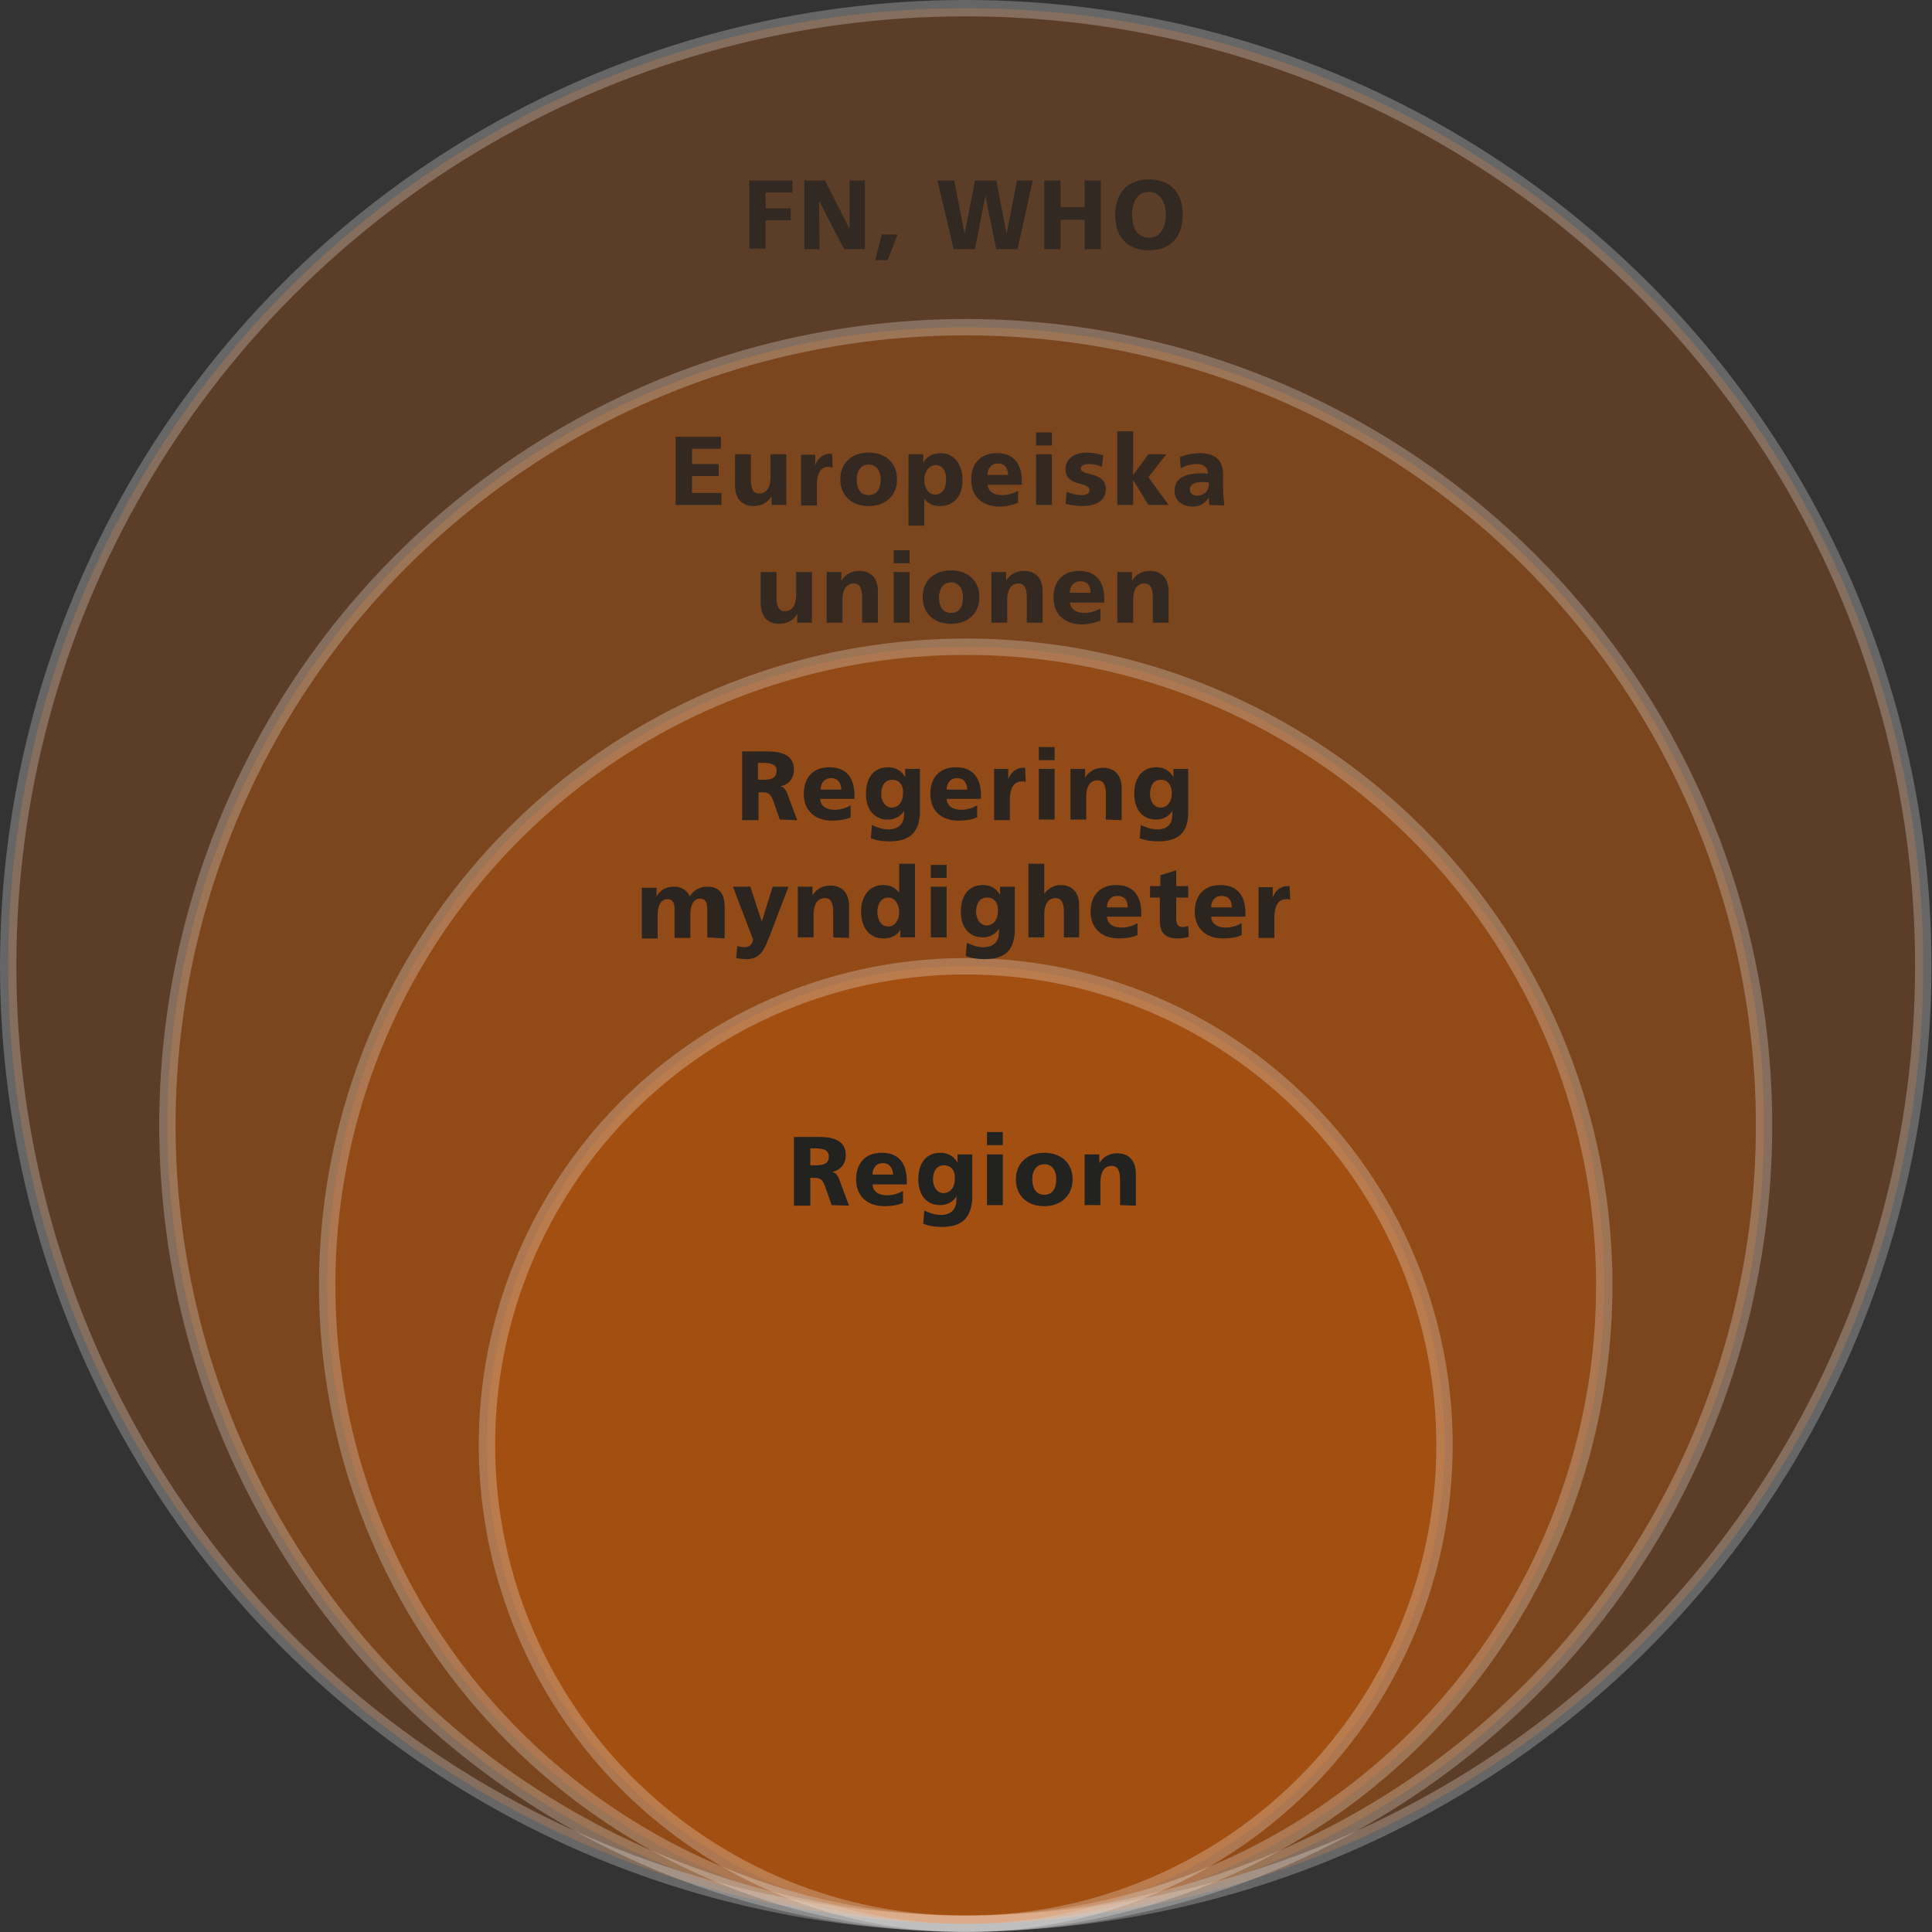 <?xml version="1.0" encoding="utf-8"?>
<!-- Generator: Adobe Illustrator 28.2.0, SVG Export Plug-In . SVG Version: 6.00 Build 0)  -->
<svg version="1.1" id="Lager_2_00000158715780879260907580000017158655519535829661_"
	 xmlns="http://www.w3.org/2000/svg" xmlns:xlink="http://www.w3.org/1999/xlink" x="0px" y="0px" viewBox="0 0 354.3 354.3"
	 style="enable-background:new 0 0 354.3 354.3;" xml:space="preserve">
<rect x="0" y="0" width="354.3" height="354.3" fill="#333333" stroke="none"/>
<style type="text/css">
	.st0{opacity:0.25;fill:#DA5F06;stroke:#FFFFFF;stroke-width:3;stroke-miterlimit:10;enable-background:new    ;}
	.st1{opacity:0.7;fill:#222221;enable-background:new    ;}
	.st2{opacity:0.8;fill:#222221;enable-background:new    ;}
	.st3{opacity:0.9;fill:#222221;enable-background:new    ;}
	.st4{fill:#222221;}
</style>
<g id="Lager_1-2">
	<circle class="st0" cx="177.1" cy="177.1" r="175.6"/>
	<circle class="st0" cx="177.1" cy="206.4" r="146.4"/>
	<circle class="st0" cx="177.1" cy="235.7" r="117.1"/>
	<circle class="st0" cx="177.1" cy="265" r="87.8"/>
	<path class="st1" d="M140.4,35.3v2.9h4.6v2.2h-4.6v5.2h-3V33.1h7.9v2.2L140.4,35.3L140.4,35.3z"/>
	<path class="st1" d="M154.8,45.7l-4.6-8.9h0l0.1,8.9h-2.8V33.1h3.8l4.5,8.9h0l0-8.9h2.8v12.6H154.8L154.8,45.7z"/>
	<path class="st1" d="M162.8,47.7h-2.3l1.2-4.7h2.9L162.8,47.7z"/>
	<path class="st1" d="M186.6,45.7h-3.9l-2-9.8h0l-1.9,9.8h-3.9l-3-12.6h3.1l1.9,9.8h0l1.9-9.8h3.9l1.9,9.8h0l1.9-9.8h2.9L186.6,45.7
		L186.6,45.7z"/>
	<path class="st1" d="M198.9,45.7v-5.4h-4.4v5.4h-3V33.1h3v4.9h4.4v-4.9h3v12.6C201.9,45.7,198.9,45.7,198.9,45.7z"/>
	<path class="st1" d="M210.7,45.9c-4.1,0-6.2-2.6-6.2-6.5s2.2-6.5,6.2-6.5s6.2,2.5,6.2,6.5S214.7,45.9,210.7,45.9z M210.7,35.2
		c-2.2,0-3.1,2-3.1,4.2s0.9,4.2,3.1,4.2s3.1-2.1,3.1-4.2S212.9,35.2,210.7,35.2z"/>
	<path class="st2" d="M123.9,92.6V80.1h8.3v2.2h-5.3v2.8h4.9v2.2h-4.9v3.1h5.4v2.2L123.9,92.6L123.9,92.6z"/>
	<path class="st2" d="M141.5,92.6v-1.6h0c-0.7,1.2-1.9,1.8-3.3,1.8c-2.4,0-3.4-1.7-3.4-3.7v-5.8h2.9V88c0,1.5,0.4,2.5,1.5,2.5
		c1.5,0,2.1-1.3,2.1-3v-4.2h2.9v9.3L141.5,92.6L141.5,92.6z"/>
	<path class="st2" d="M152,85.6c-1.7,0-2.2,1.6-2.2,3.3v3.8h-2.9v-9.3h2.6v1.9h0c0.4-1.1,1.3-2.1,2.7-2.1c0.1,0,0.3,0,0.4,0l0.1,2.6
		C152.5,85.7,152.3,85.7,152,85.6L152,85.6z"/>
	<path class="st2" d="M159.3,92.8c-3.1,0-5.2-1.9-5.2-4.9c0-3.1,2.2-4.9,5.2-4.9s5.2,1.8,5.2,4.9C164.5,90.9,162.4,92.8,159.3,92.8z
		 M159.3,85.2c-1.5,0-2.2,1.3-2.2,2.7s0.5,2.9,2.2,2.9s2.2-1.4,2.2-2.9S160.8,85.2,159.3,85.2z"/>
	<path class="st2" d="M172.4,92.8c-1.1,0-2.2-0.3-2.9-1.4h0v5h-2.9V83.3h2.7v1.6h0c0.6-1.2,1.8-1.8,3.2-1.8c2.7,0,4,2.4,4,4.8
		C176.6,90.5,175.3,92.8,172.4,92.8L172.4,92.8z M171.6,85.3c-1.3,0-2.1,1.3-2.1,2.7s0.7,2.7,2,2.7c1.4,0,2-1.3,2-2.7
		C173.6,86.7,173,85.3,171.6,85.3z"/>
	<path class="st2" d="M181.1,88.8c0.1,1.4,1.2,2,2.7,2c1,0,2-0.3,2.9-0.8v2.2c-1,0.4-2.1,0.7-3.4,0.7c-3.1,0-5.2-1.8-5.2-4.9
		s1.8-4.9,4.7-4.9c3.4,0,4.6,2.3,4.6,5.2v0.6H181.1L181.1,88.8z M183,85c-1.2,0-1.9,0.9-1.9,2.1h3.8C184.8,85.9,184.3,85,183,85
		L183,85z"/>
	<path class="st2" d="M190,81.7v-2.4h2.9v2.4H190z M190,92.6v-9.3h2.9v9.3C192.9,92.6,190,92.6,190,92.6z"/>
	<path class="st2" d="M198.5,92.8c-1.2,0-2.2-0.2-3.1-0.4l0.2-2.2c0.8,0.3,1.8,0.6,2.8,0.6c0.6,0,1.4-0.2,1.4-0.9
		c0-1.7-4.4-0.5-4.4-3.9c0-2.1,2-3,3.9-3c1.1,0,2.1,0.2,3,0.5l-0.2,2.1c-0.7-0.3-1.5-0.5-2.4-0.5c-0.7,0-1.5,0.2-1.5,0.8
		c0,1.5,4.6,0.4,4.6,3.9C202.7,92.1,200.6,92.8,198.5,92.8L198.5,92.8z"/>
	<path class="st2" d="M210.6,92.6l-2.8-4.6h0v4.6h-2.9V79.1h2.9v8h0l2.8-3.8h3.3l-3.3,4.2l3.7,5.1L210.6,92.6L210.6,92.6z"/>
	<path class="st2" d="M221.8,92.6c-0.1-0.5-0.1-1-0.1-1.4h0c-0.7,1.1-1.7,1.7-2.9,1.7c-1.8,0-3.4-0.9-3.4-2.9c0-1.4,0.7-2.2,1.6-2.6
		c1-0.5,2.2-0.6,3.1-0.6c0,0,1.2,0,1.4,0.1c0-1.4-0.9-1.8-2.1-1.8c-1,0-2.1,0.3-2.9,0.8l-0.1-2.1c1.1-0.4,2.3-0.7,3.6-0.7
		c2.6,0,4.3,1.1,4.3,3.9v2.6c0,0.6,0,1.1,0.1,1.6c0,0.5,0.1,1,0.1,1.5L221.8,92.6L221.8,92.6z M220.4,88.4c-1.1,0-2.2,0.3-2.2,1.4
		c0,0.7,0.6,1.1,1.4,1.1c0.6,0,1.2-0.3,1.6-0.7c0.4-0.5,0.5-1.1,0.5-1.7C221.4,88.4,220.4,88.4,220.4,88.4L220.4,88.4z"/>
	<path class="st2" d="M146.2,114.2v-1.6h0c-0.7,1.2-1.9,1.8-3.3,1.8c-2.4,0-3.4-1.7-3.4-3.7v-5.8h2.9v4.7c0,1.5,0.4,2.5,1.5,2.5
		c1.5,0,2.1-1.3,2.1-3v-4.2h2.9v9.3L146.2,114.2L146.2,114.2z"/>
	<path class="st2" d="M158.1,114.2v-4.7c0-1.5-0.4-2.5-1.5-2.5c-1.5,0-2.1,1.3-2.1,3v4.2h-2.9v-9.3h2.7v1.6h0
		c0.7-1.2,1.9-1.8,3.3-1.8c2.4,0,3.4,1.7,3.4,3.7v5.8L158.1,114.2L158.1,114.2z"/>
	<path class="st2" d="M163.9,103.3v-2.4h2.9v2.4H163.9z M163.9,114.2v-9.3h2.9v9.3C166.8,114.2,163.9,114.2,163.9,114.2z"/>
	<path class="st2" d="M174.4,114.4c-3.1,0-5.2-1.9-5.2-4.9c0-3.1,2.2-4.9,5.2-4.9s5.2,1.8,5.2,4.9
		C179.6,112.5,177.5,114.4,174.4,114.4z M174.4,106.8c-1.5,0-2.2,1.3-2.2,2.7s0.5,2.9,2.2,2.9s2.2-1.4,2.2-2.9
		S175.9,106.8,174.4,106.8z"/>
	<path class="st2" d="M188.3,114.2v-4.7c0-1.5-0.4-2.5-1.5-2.5c-1.5,0-2.1,1.3-2.1,3v4.2h-2.9v-9.3h2.7v1.6h0
		c0.7-1.2,1.9-1.8,3.3-1.8c2.4,0,3.4,1.7,3.4,3.7v5.8L188.3,114.2L188.3,114.2z"/>
	<path class="st2" d="M196.2,110.4c0.1,1.4,1.2,2,2.7,2c1,0,2-0.3,2.9-0.8v2.2c-1,0.4-2.1,0.7-3.4,0.7c-3.1,0-5.2-1.8-5.2-4.9
		s1.8-4.9,4.7-4.9c3.4,0,4.6,2.3,4.6,5.2v0.6H196.2L196.2,110.4z M198.1,106.6c-1.2,0-1.9,0.9-1.9,2.1h3.8
		C200,107.5,199.5,106.6,198.1,106.6z"/>
	<path class="st2" d="M211.4,114.2v-4.7c0-1.5-0.4-2.5-1.5-2.5c-1.5,0-2.1,1.3-2.1,3v4.2h-2.9v-9.3h2.7v1.6h0
		c0.7-1.2,1.9-1.8,3.3-1.8c2.4,0,3.4,1.7,3.4,3.7v5.8L211.4,114.2L211.4,114.2z"/>
	<path class="st3" d="M143,150.3l-1-2.9c-0.6-1.7-0.9-2.1-2.1-2.1h-0.8v5.1h-3v-12.6h4.7c2.4,0,4.8,0.6,4.8,3.3
		c0,1.6-0.9,2.8-2.5,3.1v0c0.9,0.2,1.2,1,1.6,2.2l1.5,4L143,150.3L143,150.3z M139.9,139.9h-0.9v3.1h0.9c1.1,0,2.5-0.1,2.5-1.6
		C142.5,140.1,141.2,139.9,139.9,139.9L139.9,139.9z"/>
	<path class="st3" d="M150.4,146.5c0.1,1.4,1.2,2,2.7,2c1,0,2-0.3,2.9-0.8v2.2c-1,0.4-2.1,0.6-3.4,0.6c-3.1,0-5.2-1.8-5.2-4.9
		s1.8-4.9,4.7-4.9c3.4,0,4.6,2.3,4.6,5.2v0.6H150.4L150.4,146.5z M152.4,142.7c-1.2,0-1.9,0.9-1.9,2.1h3.8
		C154.2,143.6,153.7,142.7,152.4,142.7L152.4,142.7z"/>
	<path class="st3" d="M163.1,154.3c-1.3,0-2.5-0.2-3.4-0.6l0.2-2.4c0.9,0.4,1.9,0.8,3,0.8c2.1,0,2.9-1.2,2.9-2.9v-0.5h0
		c-0.6,1-1.7,1.6-3,1.6c-2.6,0-4-2-4-4.7s1.2-4.9,4.1-4.9c1.3,0,2.4,0.6,3.1,1.8h0V141h2.7v8.3C168.5,152.6,166.9,154.3,163.1,154.3
		L163.1,154.3z M163.6,143c-1.4,0-2,1.2-2,2.6s0.8,2.5,1.9,2.5c1.3,0,2.1-1.1,2.1-2.6C165.7,144.2,165.1,143,163.6,143L163.6,143z"
		/>
	<path class="st3" d="M173.6,146.5c0.1,1.4,1.2,2,2.7,2c1,0,2-0.3,2.9-0.8v2.2c-1,0.4-2.1,0.6-3.4,0.6c-3.1,0-5.2-1.8-5.2-4.9
		s1.8-4.9,4.7-4.9c3.4,0,4.6,2.3,4.6,5.2v0.6H173.6L173.6,146.5z M175.5,142.7c-1.2,0-1.9,0.9-1.9,2.1h3.8
		C177.3,143.6,176.8,142.7,175.5,142.7L175.5,142.7z"/>
	<path class="st3" d="M187.4,143.3c-1.7,0-2.2,1.6-2.2,3.3v3.8h-2.9V141h2.6v1.9h0c0.4-1.1,1.3-2.1,2.7-2.1c0.1,0,0.3,0,0.4,0
		l0.1,2.6C187.9,143.3,187.6,143.3,187.4,143.3L187.4,143.3z"/>
	<path class="st3" d="M190.5,139.4V137h2.9v2.4H190.5z M190.5,150.3V141h2.9v9.3H190.5z"/>
	<path class="st3" d="M202.8,150.3v-4.7c0-1.5-0.4-2.5-1.5-2.5c-1.5,0-2.1,1.3-2.1,3v4.2h-2.9v-9.3h2.7v1.6h0
		c0.7-1.2,1.9-1.8,3.3-1.8c2.4,0,3.4,1.7,3.4,3.7v5.9L202.8,150.3L202.8,150.3z"/>
	<path class="st3" d="M212.4,154.3c-1.3,0-2.5-0.2-3.4-0.6l0.2-2.4c0.9,0.4,1.9,0.8,3,0.8c2.1,0,2.8-1.2,2.8-2.9v-0.5h0
		c-0.6,1-1.7,1.6-3,1.6c-2.6,0-4-2-4-4.7s1.2-4.9,4.1-4.9c1.3,0,2.4,0.6,3.1,1.8h0V141h2.7v8.3C217.8,152.6,216.2,154.3,212.4,154.3
		L212.4,154.3z M212.9,143c-1.4,0-2,1.2-2,2.6s0.8,2.5,1.9,2.5c1.3,0,2.1-1.1,2.1-2.6C214.9,144.2,214.3,143,212.9,143L212.9,143z"
		/>
	<path class="st3" d="M129.7,171.9v-5.2c0-1-0.2-1.9-1.3-1.9c-1.3,0-1.8,1.3-1.8,3v4.2h-2.9v-5.2c0-1-0.2-1.9-1.3-1.9
		c-1.3,0-1.8,1.3-1.8,3v4.2h-2.9v-9.3h2.7v1.6h0c0.7-1.3,1.9-1.8,3.2-1.8c1.3,0,2.4,0.6,2.9,1.8c0.7-1.2,1.9-1.8,3.2-1.8
		c2.5,0,3.2,1.6,3.2,3.9v5.6L129.7,171.9L129.7,171.9z"/>
	<path class="st3" d="M141.2,171.5c-0.9,2.2-1.5,4.4-4.3,4.4c-0.6,0-1.3-0.1-1.9-0.2l0.2-2.2c0.4,0.1,0.8,0.2,1.3,0.2
		c0.9,0,1.5-0.5,1.6-1.4l-3.7-9.7h3.2l2.1,6.4h0l2-6.4h2.9L141.2,171.5L141.2,171.5z"/>
	<path class="st3" d="M152.8,171.9v-4.7c0-1.5-0.4-2.5-1.5-2.5c-1.5,0-2.1,1.3-2.1,3v4.2h-2.9v-9.3h2.7v1.6h0
		c0.7-1.2,1.9-1.8,3.3-1.8c2.4,0,3.4,1.7,3.4,3.7v5.9L152.8,171.9L152.8,171.9z"/>
	<path class="st3" d="M165.1,171.9v-1.4h0c-0.5,1-1.7,1.6-3.1,1.6c-2.8,0-4.1-2.3-4.1-5c0-2.4,1.3-4.8,4-4.8c1.3,0,2.2,0.4,3,1.4h0
		v-5.3h2.9v13.5H165.1z M162.9,164.6c-1.4,0-2,1.3-2,2.6c0,1.4,0.6,2.7,2,2.7c1.3,0,2-1.3,2-2.6S164.2,164.6,162.9,164.6
		L162.9,164.6z"/>
	<path class="st3" d="M170.7,161v-2.4h2.9v2.4H170.7z M170.7,171.9v-9.3h2.9v9.3H170.7z"/>
	<path class="st3" d="M180.5,175.9c-1.3,0-2.5-0.2-3.4-0.6l0.2-2.4c0.9,0.4,1.9,0.8,3,0.8c2.1,0,2.9-1.2,2.9-2.9v-0.5h0
		c-0.6,1-1.7,1.6-3,1.6c-2.6,0-4-2-4-4.7s1.2-4.9,4.1-4.9c1.3,0,2.4,0.6,3.1,1.8h0v-1.5h2.7v8.3
		C185.9,174.2,184.4,175.9,180.5,175.9L180.5,175.9z M181,164.6c-1.4,0-2,1.2-2,2.6s0.8,2.5,1.9,2.5c1.3,0,2.1-1.1,2.1-2.6
		C183.1,165.8,182.5,164.6,181,164.6L181,164.6z"/>
	<path class="st3" d="M195.1,171.9v-4.7c0-1.5-0.4-2.5-1.5-2.5c-1.5,0-2.1,1.3-2.1,3v4.2h-2.9v-13.5h2.9v5.5h0
		c0.7-0.9,1.7-1.6,3-1.6c2.4,0,3.4,1.7,3.4,3.7v5.9L195.1,171.9L195.1,171.9z"/>
	<path class="st3" d="M203,168.1c0.1,1.4,1.2,2,2.7,2c1,0,2-0.3,2.9-0.8v2.2c-1,0.4-2.1,0.6-3.4,0.6c-3.1,0-5.2-1.8-5.2-4.9
		s1.8-4.9,4.7-4.9c3.4,0,4.6,2.3,4.6,5.2v0.6H203L203,168.1z M204.9,164.3c-1.2,0-1.9,0.9-1.9,2.1h3.8
		C206.8,165.2,206.3,164.3,204.9,164.3z"/>
	<path class="st3" d="M216,172.1c-2.5,0-3.3-1.2-3.3-3.3v-4.2h-1.8v-2.1h1.9v-2l2.9-0.9v2.9h2.2v2.1h-2.2v3.8c0,1,0.2,1.6,1.2,1.6
		c0.4,0,0.7-0.1,1-0.2l0.1,2C217.3,172,216.7,172.1,216,172.1L216,172.1z"/>
	<path class="st3" d="M222.1,168.1c0.1,1.4,1.2,2,2.7,2c1,0,2-0.3,2.9-0.8v2.2c-1,0.4-2.1,0.6-3.4,0.6c-3.1,0-5.2-1.8-5.2-4.9
		s1.8-4.9,4.7-4.9c3.4,0,4.6,2.3,4.6,5.2v0.6H222.1L222.1,168.1z M224,164.3c-1.2,0-1.9,0.9-1.9,2.1h3.8
		C225.9,165.2,225.4,164.3,224,164.3z"/>
	<path class="st3" d="M235.9,164.9c-1.7,0-2.2,1.6-2.2,3.3v3.8h-2.9v-9.3h2.6v1.9h0c0.4-1.1,1.3-2.1,2.7-2.1c0.1,0,0.3,0,0.4,0
		l0.1,2.6C236.5,164.9,236.2,164.9,235.9,164.9L235.9,164.9z"/>
	<path class="st4" d="M152.5,221l-1-2.9c-0.6-1.7-0.9-2.1-2.1-2.1h-0.8v5.1h-3v-12.6h4.7c2.4,0,4.8,0.6,4.8,3.3
		c0,1.6-0.9,2.8-2.5,3.1v0c0.9,0.2,1.2,1,1.6,2.2l1.5,4L152.5,221L152.5,221z M149.5,210.6h-0.9v3.1h0.9c1.1,0,2.5-0.1,2.5-1.6
		C152,210.8,150.8,210.6,149.5,210.6L149.5,210.6z"/>
	<path class="st4" d="M160,217.2c0.1,1.4,1.2,2,2.7,2c1,0,2-0.3,2.9-0.8v2.2c-1,0.4-2.1,0.6-3.4,0.6c-3.1,0-5.2-1.8-5.2-4.9
		s1.8-4.9,4.7-4.9c3.4,0,4.6,2.3,4.6,5.2v0.6H160L160,217.2z M161.9,213.3c-1.2,0-1.9,0.9-1.9,2.1h3.8
		C163.7,214.3,163.2,213.3,161.9,213.3z"/>
	<path class="st4" d="M172.7,225c-1.3,0-2.5-0.2-3.4-0.6l0.2-2.4c0.9,0.4,1.9,0.8,3,0.8c2.1,0,2.9-1.2,2.9-2.9v-0.5h0
		c-0.6,1-1.7,1.6-3,1.6c-2.6,0-4-2-4-4.7s1.2-4.9,4.1-4.9c1.3,0,2.4,0.6,3.1,1.8h0v-1.5h2.7v8.3C178,223.3,176.5,225,172.7,225
		L172.7,225z M173.1,213.7c-1.4,0-2,1.2-2,2.6s0.8,2.5,1.9,2.5c1.3,0,2.1-1.1,2.1-2.6C175.2,214.9,174.6,213.7,173.1,213.7
		L173.1,213.7z"/>
	<path class="st4" d="M181,210v-2.4h2.9v2.4H181z M181,221v-9.3h2.9v9.3H181z"/>
	<path class="st4" d="M191.5,221.2c-3.1,0-5.2-1.9-5.2-4.9c0-3.1,2.2-4.9,5.2-4.9s5.2,1.8,5.2,4.9
		C196.7,219.2,194.6,221.2,191.5,221.2z M191.5,213.5c-1.5,0-2.2,1.3-2.2,2.7s0.5,2.9,2.2,2.9s2.2-1.4,2.2-2.9
		S193,213.5,191.5,213.5z"/>
	<path class="st4" d="M205.4,221v-4.7c0-1.5-0.4-2.5-1.5-2.5c-1.5,0-2.1,1.3-2.1,3v4.2h-2.9v-9.3h2.7v1.6h0c0.7-1.2,1.9-1.8,3.3-1.8
		c2.4,0,3.4,1.7,3.4,3.7v5.9L205.4,221L205.4,221z"/>
</g>
</svg>
